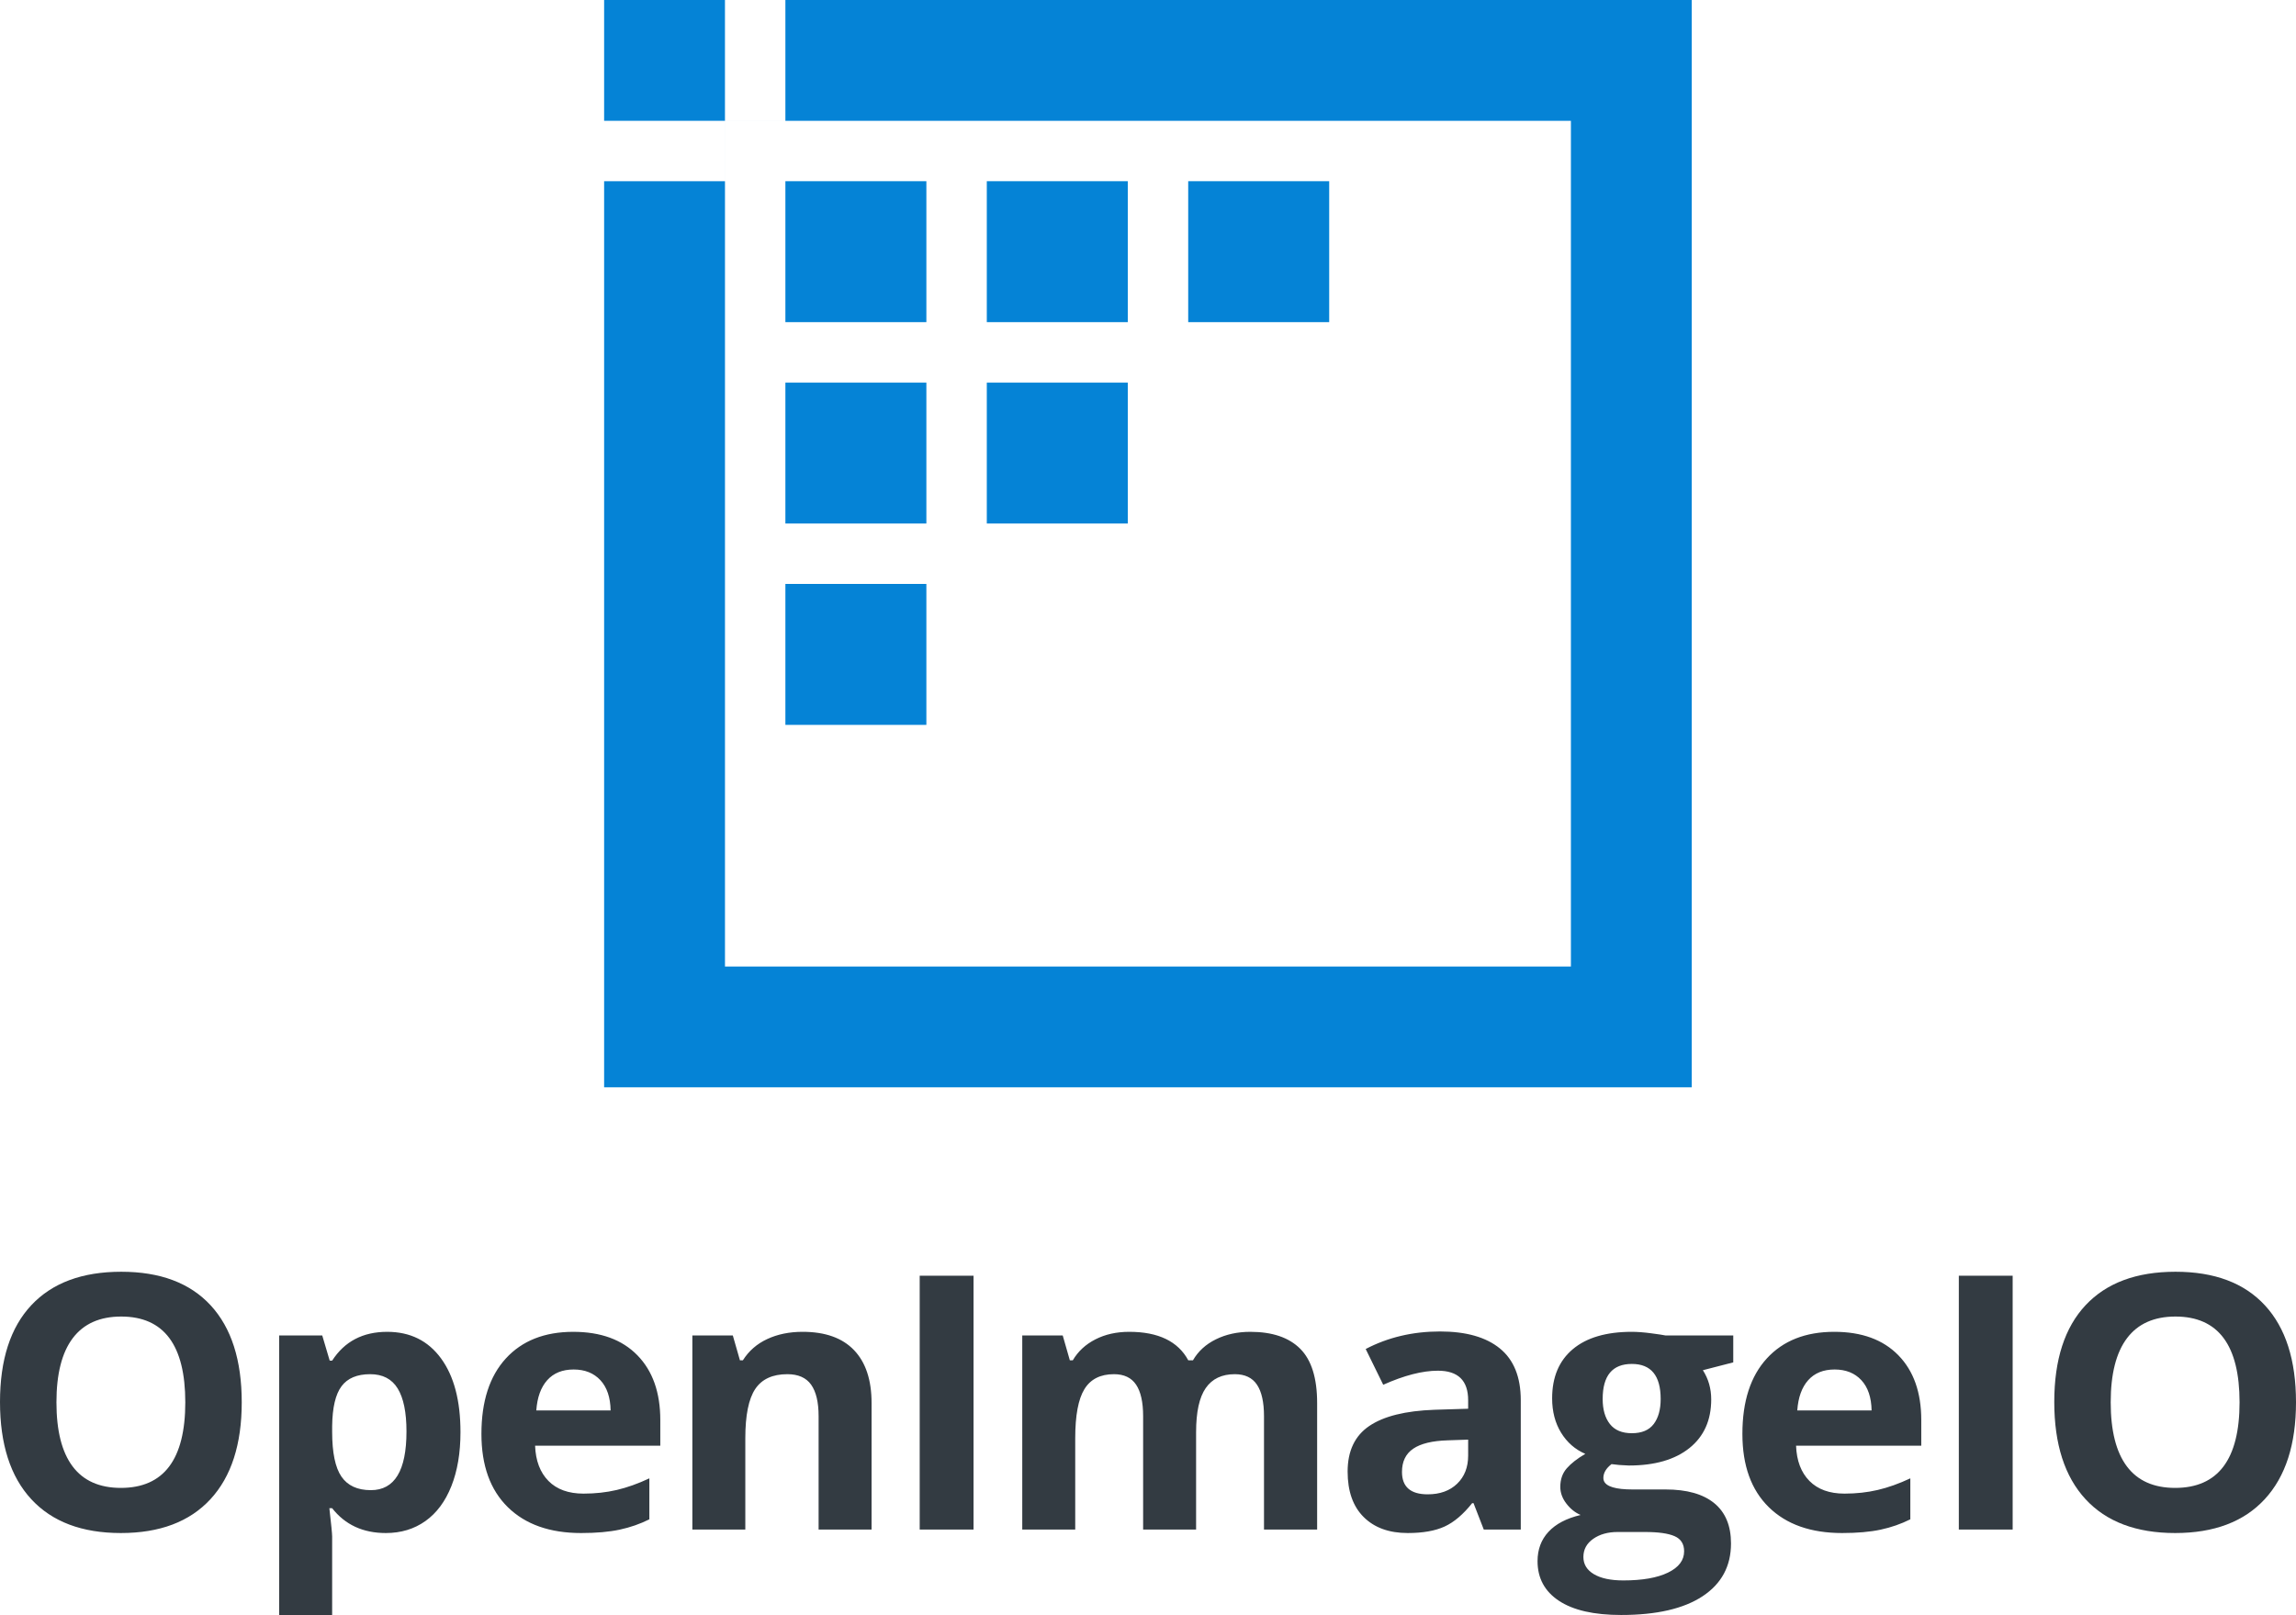 <?xml version="1.0" encoding="UTF-8" standalone="no"?>
<svg
   width="417.036"
   height="293.422"
   viewBox="0 0 417.036 293.422"
   version="1.1"
   id="svg335"
   sodipodi:docname="openimageio-stacked-color.svg"
   inkscape:version="1.2.2 (b0a84865, 2022-12-01)"
   inkscape:export-filename="openimageio-stacked-color.png"
   inkscape:export-xdpi="1200"
   inkscape:export-ydpi="1200"
   xmlns:inkscape="http://www.inkscape.org/namespaces/inkscape"
   xmlns:sodipodi="http://sodipodi.sourceforge.net/DTD/sodipodi-0.dtd"
   xmlns="http://www.w3.org/2000/svg"
   xmlns:svg="http://www.w3.org/2000/svg">
  <defs
     id="defs339" />
  <sodipodi:namedview
     id="namedview337"
     pagecolor="#ffffff"
     bordercolor="#666666"
     borderopacity="1.0"
     inkscape:showpageshadow="2"
     inkscape:pageopacity="0.0"
     inkscape:pagecheckerboard="0"
     inkscape:deskcolor="#d1d1d1"
     showgrid="false"
     inkscape:zoom="0.44785584"
     inkscape:cx="231.10115"
     inkscape:cy="296.97056"
     inkscape:window-width="1133"
     inkscape:window-height="692"
     inkscape:window-x="1551"
     inkscape:window-y="139"
     inkscape:window-maximized="0"
     inkscape:current-layer="svg335" />
  <g
     id="Icon"
     transform="matrix(2.81,0,0,2.81,109.73,0)">
    <path
       d="M 0,0 H 7.811 V 7.811 H 11.717 V 0 H 70.303 V 70.303 H 0 V 11.717 H 7.811 V 7.811 H 0 Z M 62.492,7.812 H 7.812 V 62.493 H 62.492 Z"
       id="Outline"
       fill="#0583d6"
       fill-rule="evenodd"
       stroke="none" />
    <path
       d="m 11.717,37.756 h 9.113 v 9.113 h -9.113 z"
       id="Pixel-6"
       fill="#0583d6"
       fill-rule="evenodd"
       stroke="none" />
    <path
       d="m 24.736,24.737 h 9.113 v 9.113 h -9.113 z"
       id="Pixel-5"
       fill="#0583d6"
       fill-rule="evenodd"
       stroke="none" />
    <path
       d="m 11.717,24.737 h 9.113 v 9.113 h -9.113 z"
       id="Pixel-4"
       fill="#0583d6"
       fill-rule="evenodd"
       stroke="none" />
    <path
       d="m 37.755,11.716 h 9.113 v 9.113 h -9.113 z"
       id="Pixel-3"
       fill="#0583d6"
       fill-rule="evenodd"
       stroke="none" />
    <path
       d="m 24.736,11.716 h 9.113 v 9.113 h -9.113 z"
       id="Pixel-2"
       fill="#0583d6"
       fill-rule="evenodd"
       stroke="none" />
    <path
       d="m 11.717,11.716 h 9.113 v 9.113 h -9.113 z"
       id="Pixel-1"
       fill="#0583d6"
       fill-rule="evenodd"
       stroke="none" />
  </g>
  <g
     id="Group"
     transform="translate(0,231.062)">
    <path
       d="m 38.23,41.321 c 3.785,-4.101 5.678,-9.968 5.678,-17.601 0,-7.654 -1.877,-13.521 -5.63,-17.601 C 34.524,2.04 29.104,0 22.017,0 14.93,1.90735e-6 9.489,2.024 5.694,6.072 1.898,10.12 0,15.982 0,23.657 c 0,7.676 1.893,13.563 5.678,17.664 3.785,4.101 9.211,6.151 16.276,6.151 7.066,0 12.491,-2.05 16.276,-6.151 z M 13.185,35.36 c -1.956,-2.607 -2.933,-6.487 -2.933,-11.639 0,-5.152 0.988,-9.037 2.965,-11.655 1.977,-2.618 4.91,-3.927 8.8,-3.927 7.76,0 11.639,5.194 11.639,15.582 0,10.367 -3.901,15.551 -11.702,15.551 -3.89,0 -6.813,-1.304 -8.769,-3.911 z m 47.144,7.602 c 2.355,3.007 5.604,4.511 9.747,4.511 2.755,0 5.152,-0.726 7.192,-2.176 2.04,-1.451 3.612,-3.564 4.716,-6.34 1.104,-2.776 1.656,-6.046 1.656,-9.81 0,-5.72 -1.178,-10.188 -3.533,-13.406 -2.355,-3.217 -5.615,-4.826 -9.778,-4.826 -4.416,0 -7.749,1.745 -9.999,5.236 h -0.442 l -1.356,-4.574 h -7.823 v 50.784 h 9.621 v -14.289 c 0,-0.463 -0.168,-2.166 -0.505,-5.11 z m 31.909,-0.189 c 3.196,3.133 7.633,4.7 13.312,4.7 2.754,0 5.089,-0.205 7.002,-0.615 1.914,-0.41 3.712,-1.036 5.394,-1.877 v -7.444 c -2.061,0.967 -4.037,1.672 -5.93,2.113 -1.893,0.442 -3.901,0.662 -6.025,0.662 -2.733,0 -4.857,-0.767 -6.371,-2.303 -1.514,-1.535 -2.324,-3.67 -2.429,-6.403 h 22.742 v -4.668 c 0,-5.005 -1.388,-8.927 -4.163,-11.765 -2.776,-2.839 -6.656,-4.258 -11.64,-4.258 -5.215,0 -9.3,1.614 -12.254,4.842 -2.954,3.228 -4.432,7.796 -4.432,13.705 0,5.741 1.598,10.178 4.795,13.311 z m 56.45,4.069 h 9.62 V 23.846 c 0,-4.185 -1.062,-7.386 -3.186,-9.605 -2.124,-2.219 -5.236,-3.328 -9.336,-3.328 -2.398,0 -4.537,0.436 -6.419,1.309 -1.882,0.873 -3.36,2.161 -4.432,3.864 h -0.536 l -1.294,-4.511 h -7.349 v 35.265 h 9.62 V 30.25 c 0,-4.164 0.6,-7.144 1.798,-8.942 1.199,-1.798 3.144,-2.697 5.836,-2.697 1.977,0 3.417,0.636 4.321,1.908 0.904,1.272 1.357,3.181 1.357,5.725 z M 99.398,19.699 c 1.156,-1.293 2.755,-1.94 4.794,-1.94 2.04,0 3.659,0.647 4.858,1.94 1.199,1.293 1.819,3.128 1.861,5.504 H 97.411 c 0.168,-2.376 0.831,-4.211 1.987,-5.504 z m -37.366,1.104 c 1.093,-1.462 2.828,-2.192 5.205,-2.192 2.271,0 3.938,0.867 5,2.602 1.062,1.735 1.593,4.337 1.593,7.807 0,7.108 -2.155,10.662 -6.466,10.662 -2.439,0 -4.221,-0.82 -5.346,-2.46 -1.125,-1.64 -1.688,-4.353 -1.688,-8.138 v -1.041 c 0.042,-3.365 0.61,-5.778 1.703,-7.239 z"
       id="Vector"
       fill="#333b42"
       fill-rule="evenodd"
       stroke="none" />
    <path
       d="M 167.05,0.726 V 46.841 h 9.779 V 0.726 Z m 100.597,41.321 1.861,4.795 h 6.718 V 23.342 c 0,-4.206 -1.261,-7.339 -3.785,-9.4 -2.523,-2.061 -6.151,-3.091 -10.882,-3.091 -4.942,0 -9.442,1.062 -13.5,3.186 l 3.185,6.498 c 3.807,-1.703 7.119,-2.555 9.936,-2.555 3.659,0 5.489,1.788 5.489,5.362 v 1.546 l -6.119,0.189 c -5.279,0.189 -9.227,1.172 -11.845,2.949 -2.618,1.777 -3.927,4.537 -3.927,8.28 0,3.575 0.973,6.33 2.918,8.264 1.945,1.935 4.61,2.902 7.996,2.902 2.755,0 4.989,-0.394 6.703,-1.183 1.714,-0.789 3.38,-2.203 4.999,-4.243 z m -60.014,4.795 h 9.621 V 29.146 c 0,-3.659 0.583,-6.33 1.75,-8.012 1.168,-1.682 2.929,-2.523 5.284,-2.523 1.829,0 3.17,0.636 4.022,1.908 0.851,1.272 1.277,3.181 1.277,5.725 v 20.598 h 9.652 V 23.847 c 0,-4.521 -1.025,-7.807 -3.075,-9.857 -2.05,-2.05 -5.073,-3.075 -9.069,-3.075 -2.313,0 -4.389,0.452 -6.23,1.356 -1.84,0.904 -3.233,2.176 -4.179,3.817 h -0.852 c -1.871,-3.449 -5.446,-5.173 -10.724,-5.173 -2.313,0 -4.364,0.457 -6.151,1.372 -1.788,0.915 -3.154,2.182 -4.101,3.801 h -0.536 l -1.293,-4.511 h -7.35 V 46.841 H 195.3 V 30.25 c 0,-4.143 0.557,-7.118 1.672,-8.927 1.114,-1.808 2.902,-2.713 5.362,-2.713 1.829,0 3.17,0.636 4.022,1.908 0.851,1.272 1.277,3.181 1.277,5.725 z M 314.822,16.465 V 11.576 H 302.52 c -0.378,-0.084 -1.245,-0.215 -2.602,-0.394 -1.356,-0.179 -2.529,-0.268 -3.517,-0.268 -4.647,0 -8.222,1.052 -10.724,3.154 -2.503,2.103 -3.754,5.079 -3.754,8.927 0,2.397 0.541,4.479 1.624,6.245 1.083,1.766 2.55,3.049 4.401,3.848 -1.472,0.862 -2.597,1.74 -3.375,2.634 -0.779,0.894 -1.168,2.014 -1.168,3.359 0,1.073 0.368,2.087 1.104,3.044 0.736,0.957 1.599,1.645 2.587,2.066 -2.566,0.61 -4.511,1.63 -5.835,3.06 -1.325,1.43 -1.988,3.207 -1.988,5.331 0,3.091 1.299,5.494 3.896,7.208 2.597,1.714 6.356,2.571 11.276,2.571 6.435,0 11.372,-1.135 14.81,-3.407 3.438,-2.271 5.157,-5.468 5.157,-9.589 0,-3.217 -1.014,-5.657 -3.044,-7.318 -2.029,-1.661 -4.978,-2.492 -8.848,-2.492 h -5.993 c -3.06,0 -4.795,-0.521 -5.204,-1.562 -0.063,-0.161 -0.095,-0.334 -0.095,-0.519 0,-0.925 0.494,-1.766 1.483,-2.523 l 1.419,0.158 1.735,0.095 c 4.689,0 8.354,-1.057 10.993,-3.17 2.639,-2.113 3.958,-5.063 3.958,-8.848 0,-1.956 -0.504,-3.722 -1.514,-5.299 z m 6.454,26.307 c 3.196,3.133 7.633,4.7 13.311,4.7 2.755,0 5.089,-0.205 7.002,-0.615 1.914,-0.41 3.712,-1.036 5.394,-1.877 v -7.444 c -2.061,0.967 -4.037,1.672 -5.93,2.113 -1.892,0.442 -3.901,0.662 -6.025,0.662 -2.733,0 -4.857,-0.768 -6.371,-2.303 -1.514,-1.535 -2.324,-3.669 -2.429,-6.403 h 22.742 v -4.668 c 0,-5.005 -1.387,-8.927 -4.163,-11.766 -2.776,-2.839 -6.656,-4.258 -11.64,-4.258 -5.215,0 -9.299,1.614 -12.254,4.842 -2.955,3.228 -4.432,7.796 -4.432,13.705 0,5.741 1.598,10.178 4.795,13.311 z M 292.411,27.663 c -0.873,-1.115 -1.309,-2.629 -1.309,-4.542 0,-4.248 1.766,-6.372 5.299,-6.372 3.491,0 5.236,2.124 5.236,6.372 0,1.914 -0.42,3.428 -1.261,4.542 -0.842,1.115 -2.166,1.672 -3.975,1.672 -1.787,0 -3.117,-0.557 -3.99,-1.672 z m 36.025,-7.965 c 1.156,-1.293 2.755,-1.94 4.794,-1.94 2.04,0 3.659,0.647 4.858,1.94 1.199,1.293 1.819,3.128 1.861,5.504 h -13.5 c 0.168,-2.376 0.83,-4.211 1.987,-5.504 z m -65.489,10.93 3.722,-0.126 v 2.902 c 0,2.124 -0.668,3.827 -2.003,5.11 -1.335,1.283 -3.118,1.924 -5.347,1.924 -3.112,0 -4.668,-1.356 -4.668,-4.069 0,-1.893 0.683,-3.301 2.05,-4.227 1.367,-0.925 3.449,-1.43 6.246,-1.514 z m 26.562,24.32 c -1.272,-0.757 -1.908,-1.798 -1.908,-3.123 0,-1.367 0.594,-2.466 1.782,-3.296 1.188,-0.831 2.665,-1.246 4.432,-1.246 h 4.983 c 2.419,0 4.206,0.252 5.363,0.757 1.156,0.505 1.735,1.419 1.735,2.744 0,1.64 -0.978,2.933 -2.934,3.88 -1.956,0.946 -4.658,1.419 -8.107,1.419 -2.292,0 -4.074,-0.379 -5.346,-1.136 z"
       id="path329"
       fill="#333b42"
       fill-rule="evenodd"
       stroke="none" />
    <path
       d="m 411.359,41.321 c 3.785,-4.101 5.677,-9.968 5.677,-17.601 0,-7.654 -1.876,-13.521 -5.63,-17.601 C 407.652,2.04 402.232,0 395.146,0 c -7.087,1.90735e-6 -12.528,2.024 -16.324,6.072 -3.796,4.048 -5.693,9.91 -5.693,17.585 0,7.676 1.892,13.563 5.677,17.664 3.786,4.101 9.211,6.151 16.277,6.151 7.065,0 12.491,-2.05 16.276,-6.151 z M 355.793,0.726 V 46.841 h 9.778 V 0.726 Z M 386.314,35.36 c -1.956,-2.607 -2.934,-6.487 -2.934,-11.639 0,-5.152 0.988,-9.037 2.965,-11.655 1.977,-2.618 4.91,-3.927 8.801,-3.927 7.759,0 11.639,5.194 11.639,15.582 0,10.367 -3.901,15.551 -11.702,15.551 -3.891,0 -6.814,-1.304 -8.769,-3.911 z"
       id="path331"
       fill="#333b42"
       fill-rule="evenodd"
       stroke="none" />
  </g>
</svg>
